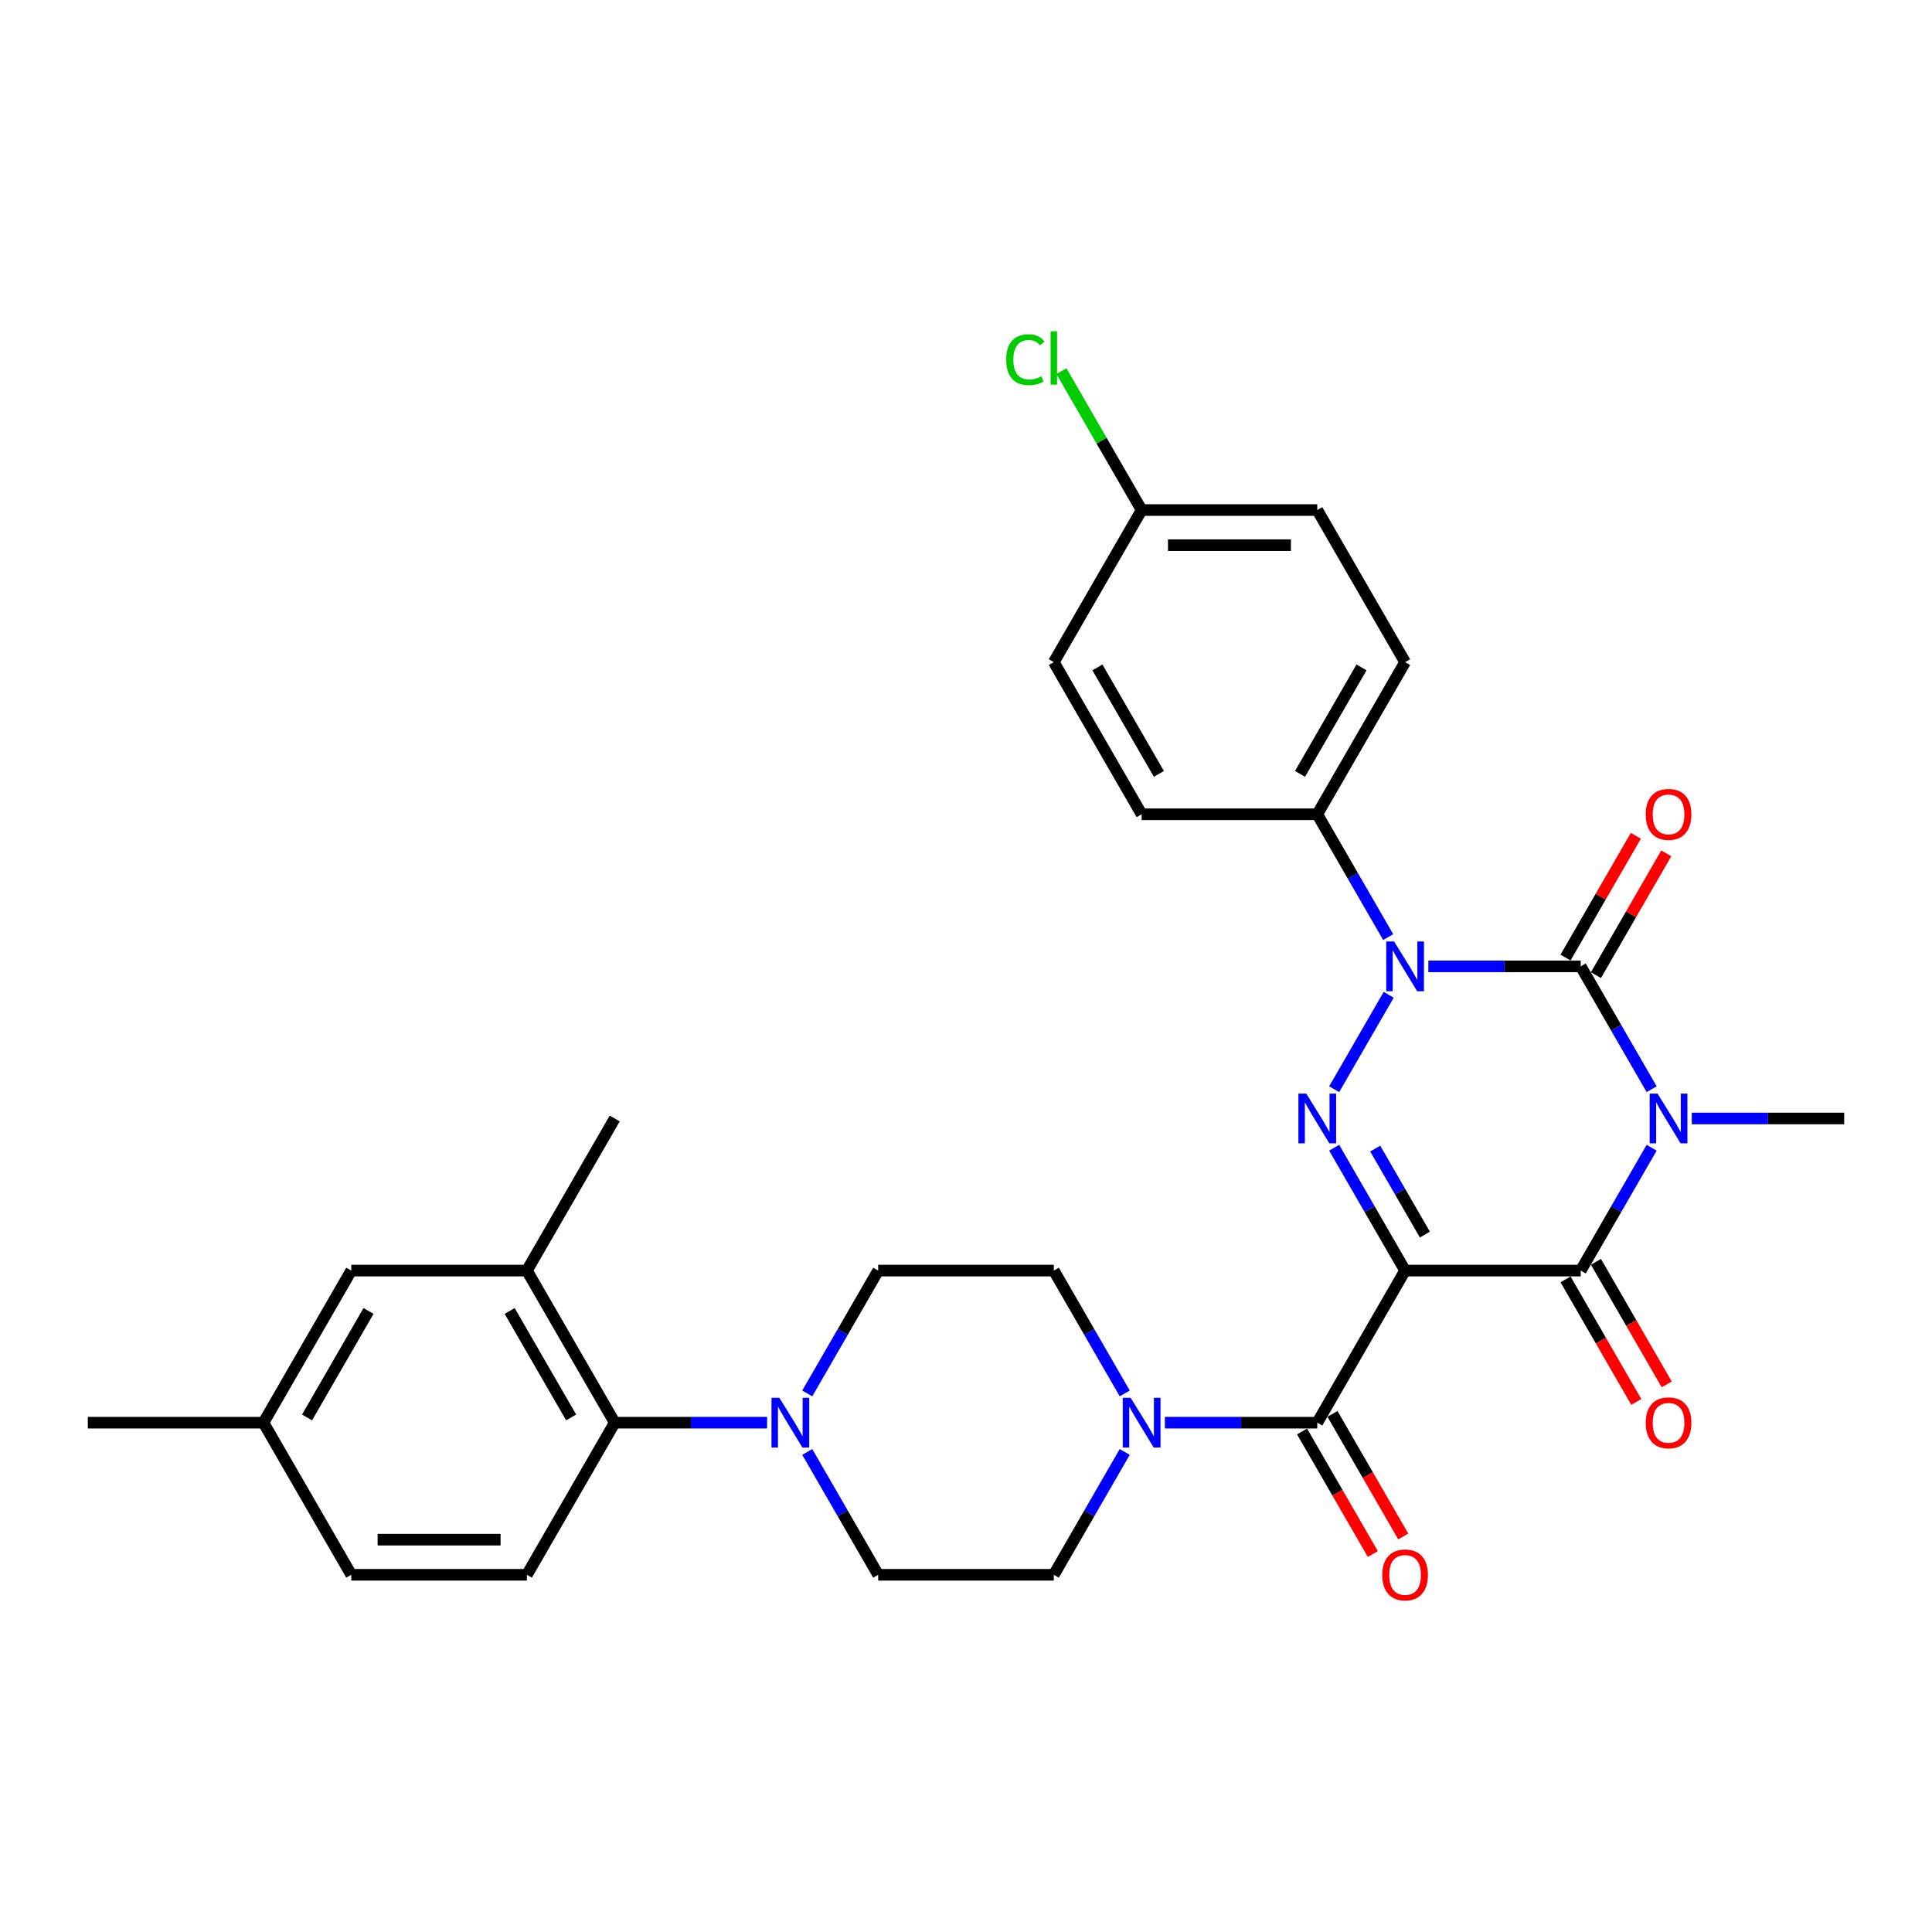 <?xml version='1.0' encoding='iso-8859-1'?>
<svg version='1.1' baseProfile='full'
              xmlns='http://www.w3.org/2000/svg'
                      xmlns:rdkit='http://www.rdkit.org/xml'
                      xmlns:xlink='http://www.w3.org/1999/xlink'
                  xml:space='preserve'
width='1000px' height='1000px' viewBox='0 0 1000 1000'>
<!-- END OF HEADER -->
<rect style='opacity:1.0;fill:#FFFFFF;stroke:none' width='1000' height='1000' x='0' y='0'> </rect>
<path class='bond-2' d='M 727.273,657.65 L 708.918,625.858' style='fill:none;fill-rule:evenodd;stroke:#000000;stroke-width:6px;stroke-linecap:butt;stroke-linejoin:miter;stroke-opacity:1' />
<path class='bond-2' d='M 708.918,625.858 L 690.562,594.066' style='fill:none;fill-rule:evenodd;stroke:#0000FF;stroke-width:6px;stroke-linecap:butt;stroke-linejoin:miter;stroke-opacity:1' />
<path class='bond-2' d='M 737.512,639.022 L 724.663,616.767' style='fill:none;fill-rule:evenodd;stroke:#000000;stroke-width:6px;stroke-linecap:butt;stroke-linejoin:miter;stroke-opacity:1' />
<path class='bond-2' d='M 724.663,616.767 L 711.815,594.513' style='fill:none;fill-rule:evenodd;stroke:#0000FF;stroke-width:6px;stroke-linecap:butt;stroke-linejoin:miter;stroke-opacity:1' />
<path class='bond-4' d='M 727.273,657.65 L 818.182,657.65' style='fill:none;fill-rule:evenodd;stroke:#000000;stroke-width:6px;stroke-linecap:butt;stroke-linejoin:miter;stroke-opacity:1' />
<path class='bond-5' d='M 727.273,657.65 L 681.818,736.38' style='fill:none;fill-rule:evenodd;stroke:#000000;stroke-width:6px;stroke-linecap:butt;stroke-linejoin:miter;stroke-opacity:1' />
<path class='bond-0' d='M 854.892,594.066 L 836.537,625.858' style='fill:none;fill-rule:evenodd;stroke:#0000FF;stroke-width:6px;stroke-linecap:butt;stroke-linejoin:miter;stroke-opacity:1' />
<path class='bond-0' d='M 836.537,625.858 L 818.182,657.65' style='fill:none;fill-rule:evenodd;stroke:#000000;stroke-width:6px;stroke-linecap:butt;stroke-linejoin:miter;stroke-opacity:1' />
<path class='bond-1' d='M 854.892,563.775 L 836.537,531.983' style='fill:none;fill-rule:evenodd;stroke:#0000FF;stroke-width:6px;stroke-linecap:butt;stroke-linejoin:miter;stroke-opacity:1' />
<path class='bond-1' d='M 836.537,531.983 L 818.182,500.191' style='fill:none;fill-rule:evenodd;stroke:#000000;stroke-width:6px;stroke-linecap:butt;stroke-linejoin:miter;stroke-opacity:1' />
<path class='bond-20' d='M 875.673,578.92 L 915.109,578.92' style='fill:none;fill-rule:evenodd;stroke:#0000FF;stroke-width:6px;stroke-linecap:butt;stroke-linejoin:miter;stroke-opacity:1' />
<path class='bond-20' d='M 915.109,578.92 L 954.545,578.92' style='fill:none;fill-rule:evenodd;stroke:#000000;stroke-width:6px;stroke-linecap:butt;stroke-linejoin:miter;stroke-opacity:1' />
<path class='bond-11' d='M 826.055,504.736 L 844.252,473.217' style='fill:none;fill-rule:evenodd;stroke:#000000;stroke-width:6px;stroke-linecap:butt;stroke-linejoin:miter;stroke-opacity:1' />
<path class='bond-11' d='M 844.252,473.217 L 862.45,441.698' style='fill:none;fill-rule:evenodd;stroke:#FF0000;stroke-width:6px;stroke-linecap:butt;stroke-linejoin:miter;stroke-opacity:1' />
<path class='bond-11' d='M 810.309,495.645 L 828.507,464.126' style='fill:none;fill-rule:evenodd;stroke:#000000;stroke-width:6px;stroke-linecap:butt;stroke-linejoin:miter;stroke-opacity:1' />
<path class='bond-11' d='M 828.507,464.126 L 846.704,432.607' style='fill:none;fill-rule:evenodd;stroke:#FF0000;stroke-width:6px;stroke-linecap:butt;stroke-linejoin:miter;stroke-opacity:1' />
<path class='bond-31' d='M 818.182,500.191 L 778.745,500.191' style='fill:none;fill-rule:evenodd;stroke:#000000;stroke-width:6px;stroke-linecap:butt;stroke-linejoin:miter;stroke-opacity:1' />
<path class='bond-31' d='M 778.745,500.191 L 739.309,500.191' style='fill:none;fill-rule:evenodd;stroke:#0000FF;stroke-width:6px;stroke-linecap:butt;stroke-linejoin:miter;stroke-opacity:1' />
<path class='bond-3' d='M 690.562,563.775 L 718.781,514.899' style='fill:none;fill-rule:evenodd;stroke:#0000FF;stroke-width:6px;stroke-linecap:butt;stroke-linejoin:miter;stroke-opacity:1' />
<path class='bond-10' d='M 718.528,485.045 L 700.173,453.253' style='fill:none;fill-rule:evenodd;stroke:#0000FF;stroke-width:6px;stroke-linecap:butt;stroke-linejoin:miter;stroke-opacity:1' />
<path class='bond-10' d='M 700.173,453.253 L 681.818,421.461' style='fill:none;fill-rule:evenodd;stroke:#000000;stroke-width:6px;stroke-linecap:butt;stroke-linejoin:miter;stroke-opacity:1' />
<path class='bond-12' d='M 810.309,662.196 L 828.622,693.915' style='fill:none;fill-rule:evenodd;stroke:#000000;stroke-width:6px;stroke-linecap:butt;stroke-linejoin:miter;stroke-opacity:1' />
<path class='bond-12' d='M 828.622,693.915 L 846.935,725.634' style='fill:none;fill-rule:evenodd;stroke:#FF0000;stroke-width:6px;stroke-linecap:butt;stroke-linejoin:miter;stroke-opacity:1' />
<path class='bond-12' d='M 826.055,653.105 L 844.368,684.824' style='fill:none;fill-rule:evenodd;stroke:#000000;stroke-width:6px;stroke-linecap:butt;stroke-linejoin:miter;stroke-opacity:1' />
<path class='bond-12' d='M 844.368,684.824 L 862.681,716.543' style='fill:none;fill-rule:evenodd;stroke:#FF0000;stroke-width:6px;stroke-linecap:butt;stroke-linejoin:miter;stroke-opacity:1' />
<path class='bond-6' d='M 681.818,736.38 L 642.382,736.38' style='fill:none;fill-rule:evenodd;stroke:#000000;stroke-width:6px;stroke-linecap:butt;stroke-linejoin:miter;stroke-opacity:1' />
<path class='bond-6' d='M 642.382,736.38 L 602.945,736.38' style='fill:none;fill-rule:evenodd;stroke:#0000FF;stroke-width:6px;stroke-linecap:butt;stroke-linejoin:miter;stroke-opacity:1' />
<path class='bond-14' d='M 673.945,740.925 L 692.258,772.644' style='fill:none;fill-rule:evenodd;stroke:#000000;stroke-width:6px;stroke-linecap:butt;stroke-linejoin:miter;stroke-opacity:1' />
<path class='bond-14' d='M 692.258,772.644 L 710.572,804.364' style='fill:none;fill-rule:evenodd;stroke:#FF0000;stroke-width:6px;stroke-linecap:butt;stroke-linejoin:miter;stroke-opacity:1' />
<path class='bond-14' d='M 689.691,731.834 L 708.004,763.554' style='fill:none;fill-rule:evenodd;stroke:#000000;stroke-width:6px;stroke-linecap:butt;stroke-linejoin:miter;stroke-opacity:1' />
<path class='bond-14' d='M 708.004,763.554 L 726.317,795.273' style='fill:none;fill-rule:evenodd;stroke:#FF0000;stroke-width:6px;stroke-linecap:butt;stroke-linejoin:miter;stroke-opacity:1' />
<path class='bond-15' d='M 582.165,721.234 L 563.81,689.442' style='fill:none;fill-rule:evenodd;stroke:#0000FF;stroke-width:6px;stroke-linecap:butt;stroke-linejoin:miter;stroke-opacity:1' />
<path class='bond-15' d='M 563.81,689.442 L 545.455,657.65' style='fill:none;fill-rule:evenodd;stroke:#000000;stroke-width:6px;stroke-linecap:butt;stroke-linejoin:miter;stroke-opacity:1' />
<path class='bond-16' d='M 582.165,751.525 L 563.81,783.317' style='fill:none;fill-rule:evenodd;stroke:#0000FF;stroke-width:6px;stroke-linecap:butt;stroke-linejoin:miter;stroke-opacity:1' />
<path class='bond-16' d='M 563.81,783.317 L 545.455,815.109' style='fill:none;fill-rule:evenodd;stroke:#000000;stroke-width:6px;stroke-linecap:butt;stroke-linejoin:miter;stroke-opacity:1' />
<path class='bond-7' d='M 417.835,751.525 L 436.19,783.317' style='fill:none;fill-rule:evenodd;stroke:#0000FF;stroke-width:6px;stroke-linecap:butt;stroke-linejoin:miter;stroke-opacity:1' />
<path class='bond-7' d='M 436.19,783.317 L 454.545,815.109' style='fill:none;fill-rule:evenodd;stroke:#000000;stroke-width:6px;stroke-linecap:butt;stroke-linejoin:miter;stroke-opacity:1' />
<path class='bond-8' d='M 397.055,736.38 L 357.618,736.38' style='fill:none;fill-rule:evenodd;stroke:#0000FF;stroke-width:6px;stroke-linecap:butt;stroke-linejoin:miter;stroke-opacity:1' />
<path class='bond-8' d='M 357.618,736.38 L 318.182,736.38' style='fill:none;fill-rule:evenodd;stroke:#000000;stroke-width:6px;stroke-linecap:butt;stroke-linejoin:miter;stroke-opacity:1' />
<path class='bond-32' d='M 417.835,721.234 L 436.19,689.442' style='fill:none;fill-rule:evenodd;stroke:#0000FF;stroke-width:6px;stroke-linecap:butt;stroke-linejoin:miter;stroke-opacity:1' />
<path class='bond-32' d='M 436.19,689.442 L 454.545,657.65' style='fill:none;fill-rule:evenodd;stroke:#000000;stroke-width:6px;stroke-linecap:butt;stroke-linejoin:miter;stroke-opacity:1' />
<path class='bond-9' d='M 318.182,736.38 L 272.727,657.65' style='fill:none;fill-rule:evenodd;stroke:#000000;stroke-width:6px;stroke-linecap:butt;stroke-linejoin:miter;stroke-opacity:1' />
<path class='bond-9' d='M 295.618,733.661 L 263.8,678.55' style='fill:none;fill-rule:evenodd;stroke:#000000;stroke-width:6px;stroke-linecap:butt;stroke-linejoin:miter;stroke-opacity:1' />
<path class='bond-13' d='M 318.182,736.38 L 272.727,815.109' style='fill:none;fill-rule:evenodd;stroke:#000000;stroke-width:6px;stroke-linecap:butt;stroke-linejoin:miter;stroke-opacity:1' />
<path class='bond-19' d='M 272.727,657.65 L 181.818,657.65' style='fill:none;fill-rule:evenodd;stroke:#000000;stroke-width:6px;stroke-linecap:butt;stroke-linejoin:miter;stroke-opacity:1' />
<path class='bond-29' d='M 272.727,657.65 L 318.182,578.92' style='fill:none;fill-rule:evenodd;stroke:#000000;stroke-width:6px;stroke-linecap:butt;stroke-linejoin:miter;stroke-opacity:1' />
<path class='bond-21' d='M 681.818,421.461 L 727.273,342.732' style='fill:none;fill-rule:evenodd;stroke:#000000;stroke-width:6px;stroke-linecap:butt;stroke-linejoin:miter;stroke-opacity:1' />
<path class='bond-21' d='M 672.89,400.561 L 704.709,345.45' style='fill:none;fill-rule:evenodd;stroke:#000000;stroke-width:6px;stroke-linecap:butt;stroke-linejoin:miter;stroke-opacity:1' />
<path class='bond-22' d='M 681.818,421.461 L 590.909,421.461' style='fill:none;fill-rule:evenodd;stroke:#000000;stroke-width:6px;stroke-linecap:butt;stroke-linejoin:miter;stroke-opacity:1' />
<path class='bond-23' d='M 272.727,815.109 L 181.818,815.109' style='fill:none;fill-rule:evenodd;stroke:#000000;stroke-width:6px;stroke-linecap:butt;stroke-linejoin:miter;stroke-opacity:1' />
<path class='bond-23' d='M 259.091,796.927 L 195.455,796.927' style='fill:none;fill-rule:evenodd;stroke:#000000;stroke-width:6px;stroke-linecap:butt;stroke-linejoin:miter;stroke-opacity:1' />
<path class='bond-17' d='M 545.455,657.65 L 454.545,657.65' style='fill:none;fill-rule:evenodd;stroke:#000000;stroke-width:6px;stroke-linecap:butt;stroke-linejoin:miter;stroke-opacity:1' />
<path class='bond-18' d='M 545.455,815.109 L 454.545,815.109' style='fill:none;fill-rule:evenodd;stroke:#000000;stroke-width:6px;stroke-linecap:butt;stroke-linejoin:miter;stroke-opacity:1' />
<path class='bond-34' d='M 181.818,657.65 L 136.364,736.38' style='fill:none;fill-rule:evenodd;stroke:#000000;stroke-width:6px;stroke-linecap:butt;stroke-linejoin:miter;stroke-opacity:1' />
<path class='bond-34' d='M 190.746,678.55 L 158.928,733.661' style='fill:none;fill-rule:evenodd;stroke:#000000;stroke-width:6px;stroke-linecap:butt;stroke-linejoin:miter;stroke-opacity:1' />
<path class='bond-27' d='M 727.273,342.732 L 681.818,264.002' style='fill:none;fill-rule:evenodd;stroke:#000000;stroke-width:6px;stroke-linecap:butt;stroke-linejoin:miter;stroke-opacity:1' />
<path class='bond-26' d='M 590.909,421.461 L 545.455,342.732' style='fill:none;fill-rule:evenodd;stroke:#000000;stroke-width:6px;stroke-linecap:butt;stroke-linejoin:miter;stroke-opacity:1' />
<path class='bond-26' d='M 599.837,400.561 L 568.019,345.45' style='fill:none;fill-rule:evenodd;stroke:#000000;stroke-width:6px;stroke-linecap:butt;stroke-linejoin:miter;stroke-opacity:1' />
<path class='bond-24' d='M 181.818,815.109 L 136.364,736.38' style='fill:none;fill-rule:evenodd;stroke:#000000;stroke-width:6px;stroke-linecap:butt;stroke-linejoin:miter;stroke-opacity:1' />
<path class='bond-30' d='M 136.364,736.38 L 45.455,736.38' style='fill:none;fill-rule:evenodd;stroke:#000000;stroke-width:6px;stroke-linecap:butt;stroke-linejoin:miter;stroke-opacity:1' />
<path class='bond-25' d='M 590.909,264.002 L 545.455,342.732' style='fill:none;fill-rule:evenodd;stroke:#000000;stroke-width:6px;stroke-linecap:butt;stroke-linejoin:miter;stroke-opacity:1' />
<path class='bond-28' d='M 590.909,264.002 L 570.155,228.054' style='fill:none;fill-rule:evenodd;stroke:#000000;stroke-width:6px;stroke-linecap:butt;stroke-linejoin:miter;stroke-opacity:1' />
<path class='bond-28' d='M 570.155,228.054 L 549.4,192.106' style='fill:none;fill-rule:evenodd;stroke:#00CC00;stroke-width:6px;stroke-linecap:butt;stroke-linejoin:miter;stroke-opacity:1' />
<path class='bond-33' d='M 590.909,264.002 L 681.818,264.002' style='fill:none;fill-rule:evenodd;stroke:#000000;stroke-width:6px;stroke-linecap:butt;stroke-linejoin:miter;stroke-opacity:1' />
<path class='bond-33' d='M 604.545,282.184 L 668.182,282.184' style='fill:none;fill-rule:evenodd;stroke:#000000;stroke-width:6px;stroke-linecap:butt;stroke-linejoin:miter;stroke-opacity:1' />
<path  class='atom-1' d='M 857.945 566.048
L 866.382 579.684
Q 867.218 581.03, 868.564 583.466
Q 869.909 585.902, 869.982 586.048
L 869.982 566.048
L 873.4 566.048
L 873.4 591.793
L 869.873 591.793
L 860.818 576.884
Q 859.764 575.139, 858.636 573.139
Q 857.545 571.139, 857.218 570.52
L 857.218 591.793
L 853.873 591.793
L 853.873 566.048
L 857.945 566.048
' fill='#0000FF'/>
<path  class='atom-3' d='M 676.127 566.048
L 684.564 579.684
Q 685.4 581.03, 686.745 583.466
Q 688.091 585.902, 688.164 586.048
L 688.164 566.048
L 691.582 566.048
L 691.582 591.793
L 688.055 591.793
L 679 576.884
Q 677.945 575.139, 676.818 573.139
Q 675.727 571.139, 675.4 570.52
L 675.4 591.793
L 672.055 591.793
L 672.055 566.048
L 676.127 566.048
' fill='#0000FF'/>
<path  class='atom-4' d='M 721.582 487.318
L 730.018 500.955
Q 730.855 502.3, 732.2 504.736
Q 733.545 507.173, 733.618 507.318
L 733.618 487.318
L 737.036 487.318
L 737.036 513.064
L 733.509 513.064
L 724.455 498.155
Q 723.4 496.409, 722.273 494.409
Q 721.182 492.409, 720.855 491.791
L 720.855 513.064
L 717.509 513.064
L 717.509 487.318
L 721.582 487.318
' fill='#0000FF'/>
<path  class='atom-7' d='M 585.218 723.507
L 593.655 737.143
Q 594.491 738.489, 595.836 740.925
Q 597.182 743.361, 597.255 743.507
L 597.255 723.507
L 600.673 723.507
L 600.673 749.252
L 597.145 749.252
L 588.091 734.343
Q 587.036 732.598, 585.909 730.598
Q 584.818 728.598, 584.491 727.98
L 584.491 749.252
L 581.145 749.252
L 581.145 723.507
L 585.218 723.507
' fill='#0000FF'/>
<path  class='atom-8' d='M 403.4 723.507
L 411.836 737.143
Q 412.673 738.489, 414.018 740.925
Q 415.364 743.361, 415.436 743.507
L 415.436 723.507
L 418.855 723.507
L 418.855 749.252
L 415.327 749.252
L 406.273 734.343
Q 405.218 732.598, 404.091 730.598
Q 403 728.598, 402.673 727.98
L 402.673 749.252
L 399.327 749.252
L 399.327 723.507
L 403.4 723.507
' fill='#0000FF'/>
<path  class='atom-12' d='M 851.818 421.534
Q 851.818 415.352, 854.873 411.898
Q 857.927 408.443, 863.636 408.443
Q 869.345 408.443, 872.4 411.898
Q 875.455 415.352, 875.455 421.534
Q 875.455 427.789, 872.364 431.352
Q 869.273 434.88, 863.636 434.88
Q 857.964 434.88, 854.873 431.352
Q 851.818 427.825, 851.818 421.534
M 863.636 431.97
Q 867.564 431.97, 869.673 429.352
Q 871.818 426.698, 871.818 421.534
Q 871.818 416.48, 869.673 413.934
Q 867.564 411.352, 863.636 411.352
Q 859.709 411.352, 857.564 413.898
Q 855.455 416.443, 855.455 421.534
Q 855.455 426.734, 857.564 429.352
Q 859.709 431.97, 863.636 431.97
' fill='#FF0000'/>
<path  class='atom-13' d='M 851.818 736.452
Q 851.818 730.271, 854.873 726.816
Q 857.927 723.361, 863.636 723.361
Q 869.345 723.361, 872.4 726.816
Q 875.455 730.271, 875.455 736.452
Q 875.455 742.707, 872.364 746.271
Q 869.273 749.798, 863.636 749.798
Q 857.964 749.798, 854.873 746.271
Q 851.818 742.743, 851.818 736.452
M 863.636 746.889
Q 867.564 746.889, 869.673 744.271
Q 871.818 741.616, 871.818 736.452
Q 871.818 731.398, 869.673 728.852
Q 867.564 726.271, 863.636 726.271
Q 859.709 726.271, 857.564 728.816
Q 855.455 731.361, 855.455 736.452
Q 855.455 741.652, 857.564 744.271
Q 859.709 746.889, 863.636 746.889
' fill='#FF0000'/>
<path  class='atom-15' d='M 715.455 815.182
Q 715.455 809, 718.509 805.546
Q 721.564 802.091, 727.273 802.091
Q 732.982 802.091, 736.036 805.546
Q 739.091 809, 739.091 815.182
Q 739.091 821.437, 736 825
Q 732.909 828.527, 727.273 828.527
Q 721.6 828.527, 718.509 825
Q 715.455 821.473, 715.455 815.182
M 727.273 825.618
Q 731.2 825.618, 733.309 823
Q 735.455 820.346, 735.455 815.182
Q 735.455 810.127, 733.309 807.582
Q 731.2 805, 727.273 805
Q 723.345 805, 721.2 807.546
Q 719.091 810.091, 719.091 815.182
Q 719.091 820.382, 721.2 823
Q 723.345 825.618, 727.273 825.618
' fill='#FF0000'/>
<path  class='atom-29' d='M 520.8 186.163
Q 520.8 179.763, 523.782 176.418
Q 526.8 173.036, 532.509 173.036
Q 537.818 173.036, 540.655 176.782
L 538.255 178.745
Q 536.182 176.018, 532.509 176.018
Q 528.618 176.018, 526.545 178.636
Q 524.509 181.218, 524.509 186.163
Q 524.509 191.254, 526.618 193.873
Q 528.764 196.491, 532.909 196.491
Q 535.745 196.491, 539.055 194.782
L 540.073 197.509
Q 538.727 198.382, 536.691 198.891
Q 534.655 199.4, 532.4 199.4
Q 526.8 199.4, 523.782 195.982
Q 520.8 192.563, 520.8 186.163
' fill='#00CC00'/>
<path  class='atom-29' d='M 543.782 171.473
L 547.127 171.473
L 547.127 199.073
L 543.782 199.073
L 543.782 171.473
' fill='#00CC00'/>
</svg>
